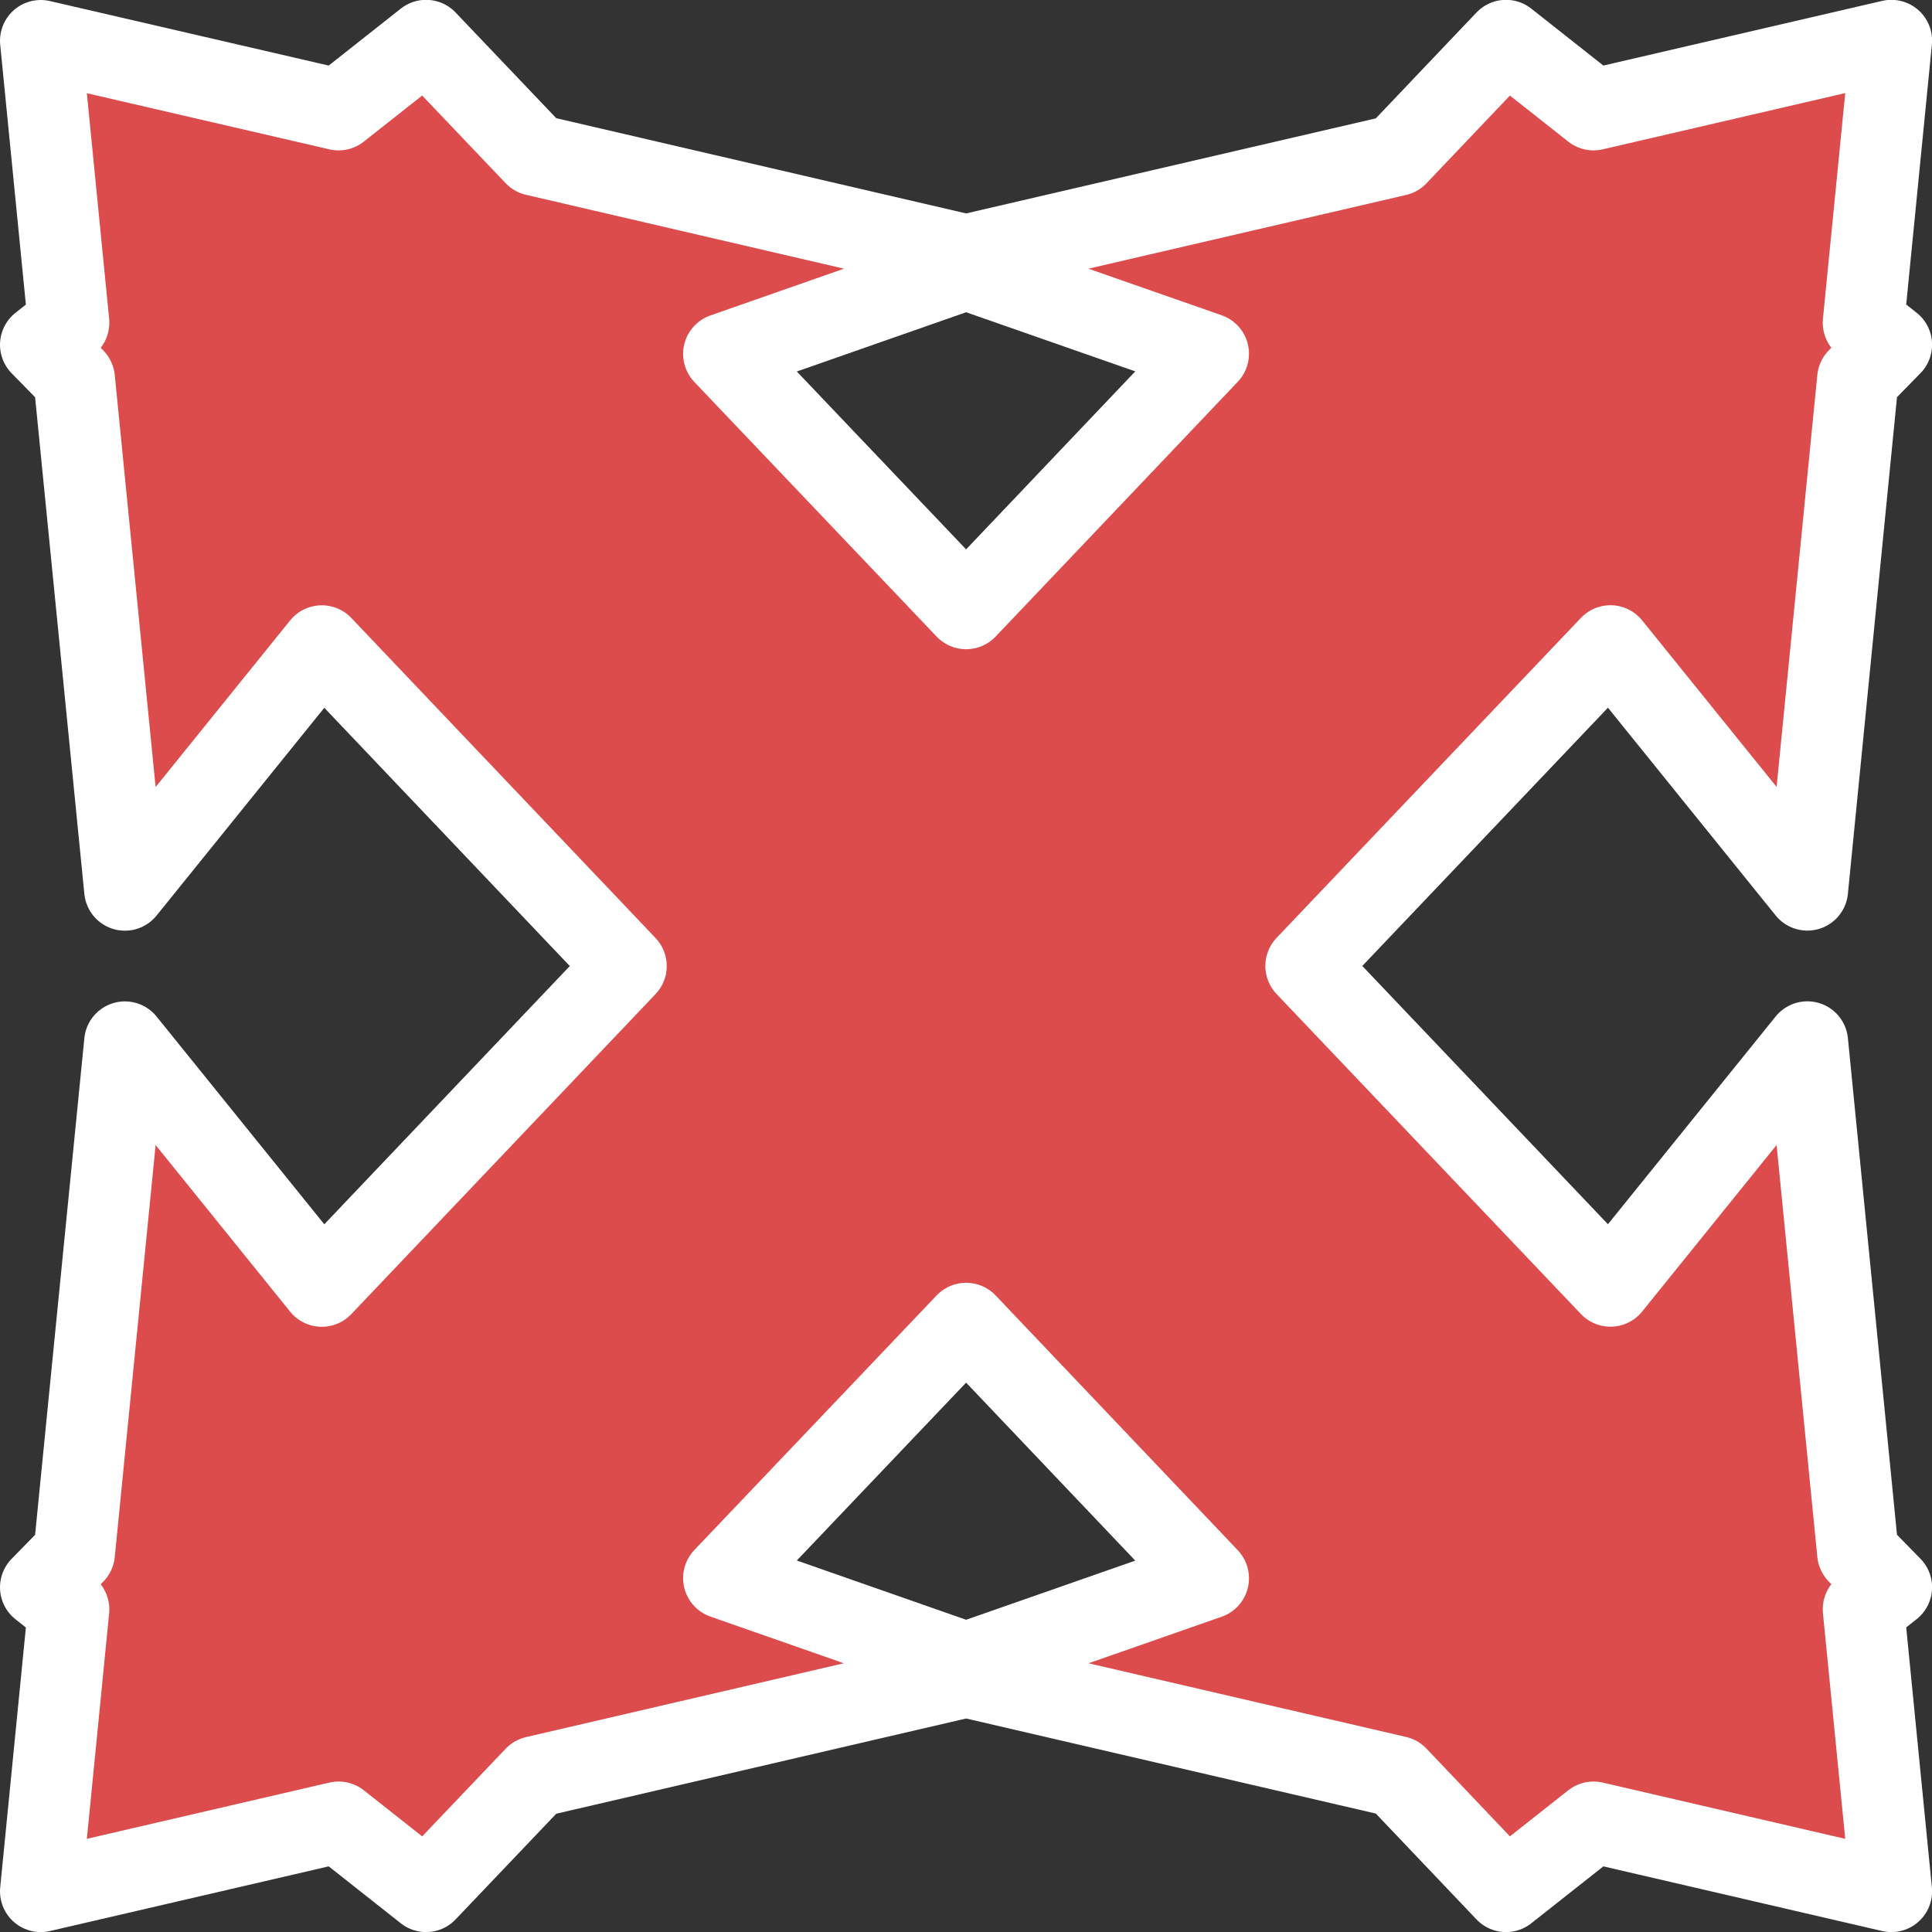 <?xml version="1.0" encoding="UTF-8" standalone="no"?>
<!-- Created with Inkscape (http://www.inkscape.org/) -->

<svg
   width="23.715"
   height="23.715"
   viewBox="0 0 23.715 23.715"
   version="1.1"
   id="svg1"
   inkscape:version="1.4 (e7c3feb100, 2024-10-09)"
   sodipodi:docname="logout.svg"
   xml:space="preserve"
   xmlns:inkscape="http://www.inkscape.org/namespaces/inkscape"
   xmlns:sodipodi="http://sodipodi.sourceforge.net/DTD/sodipodi-0.dtd"
   xmlns="http://www.w3.org/2000/svg"
   xmlns:svg="http://www.w3.org/2000/svg"><rect x="0" y="0" width="23.715" height="23.715" fill="#333333" stroke="none"/><sodipodi:namedview
     id="namedview1"
     pagecolor="#000000"
     bordercolor="#000000"
     borderopacity="0.25"
     inkscape:showpageshadow="2"
     inkscape:pageopacity="0.0"
     inkscape:pagecheckerboard="0"
     inkscape:deskcolor="#d1d1d1"
     inkscape:document-units="px"
     showguides="true"
     inkscape:zoom="3.384"
     inkscape:cx="9.3085106"
     inkscape:cy="8.5697399"
     inkscape:window-width="1918"
     inkscape:window-height="1057"
     inkscape:window-x="0"
     inkscape:window-y="21"
     inkscape:window-maximized="1"
     inkscape:current-layer="g4" /><defs
     id="defs1" /><g
     inkscape:label="Layer 1"
     inkscape:groupmode="layer"
     id="layer1"
     transform="translate(-74.568,-64.069)"><g
       id="g4"><path
         id="rect3"
         style="fill:#dd4c4c;stroke:#ffffff;stroke-width:1;stroke-linecap:round;stroke-linejoin:round"
         d="m 75.068,64.569 0.342,3.461 -0.342,0.271 0.411,0.42 0.622,6.272 2.417,-2.994 3.734,3.928 -3.734,3.928 -2.417,-2.994 -0.622,6.272 -0.411,0.42 0.342,0.271 -0.342,3.461 3.656,-0.848 1.074,0.848 1.339,-1.406 5.29,-1.229 5.288,1.227 1.339,1.408 1.074,-0.848 3.656,0.848 -0.342,-3.463 0.342,-0.27 -0.411,-0.42 -0.62,-6.272 -2.417,2.994 -3.736,-3.928 3.736,-3.928 2.417,2.994 0.62,-6.272 0.411,-0.42 -0.342,-0.27 0.342,-3.463 -3.656,0.848 -1.074,-0.848 -1.339,1.408 -5.288,1.227 -5.29,-1.229 -1.339,-1.406 -1.074,0.848 z m 11.359,2.803 2.972,1.039 -2.972,3.127 -2.974,-3.125 z m 0,12.943 2.972,3.127 -2.972,1.039 -2.974,-1.041 z" /></g></g></svg>
